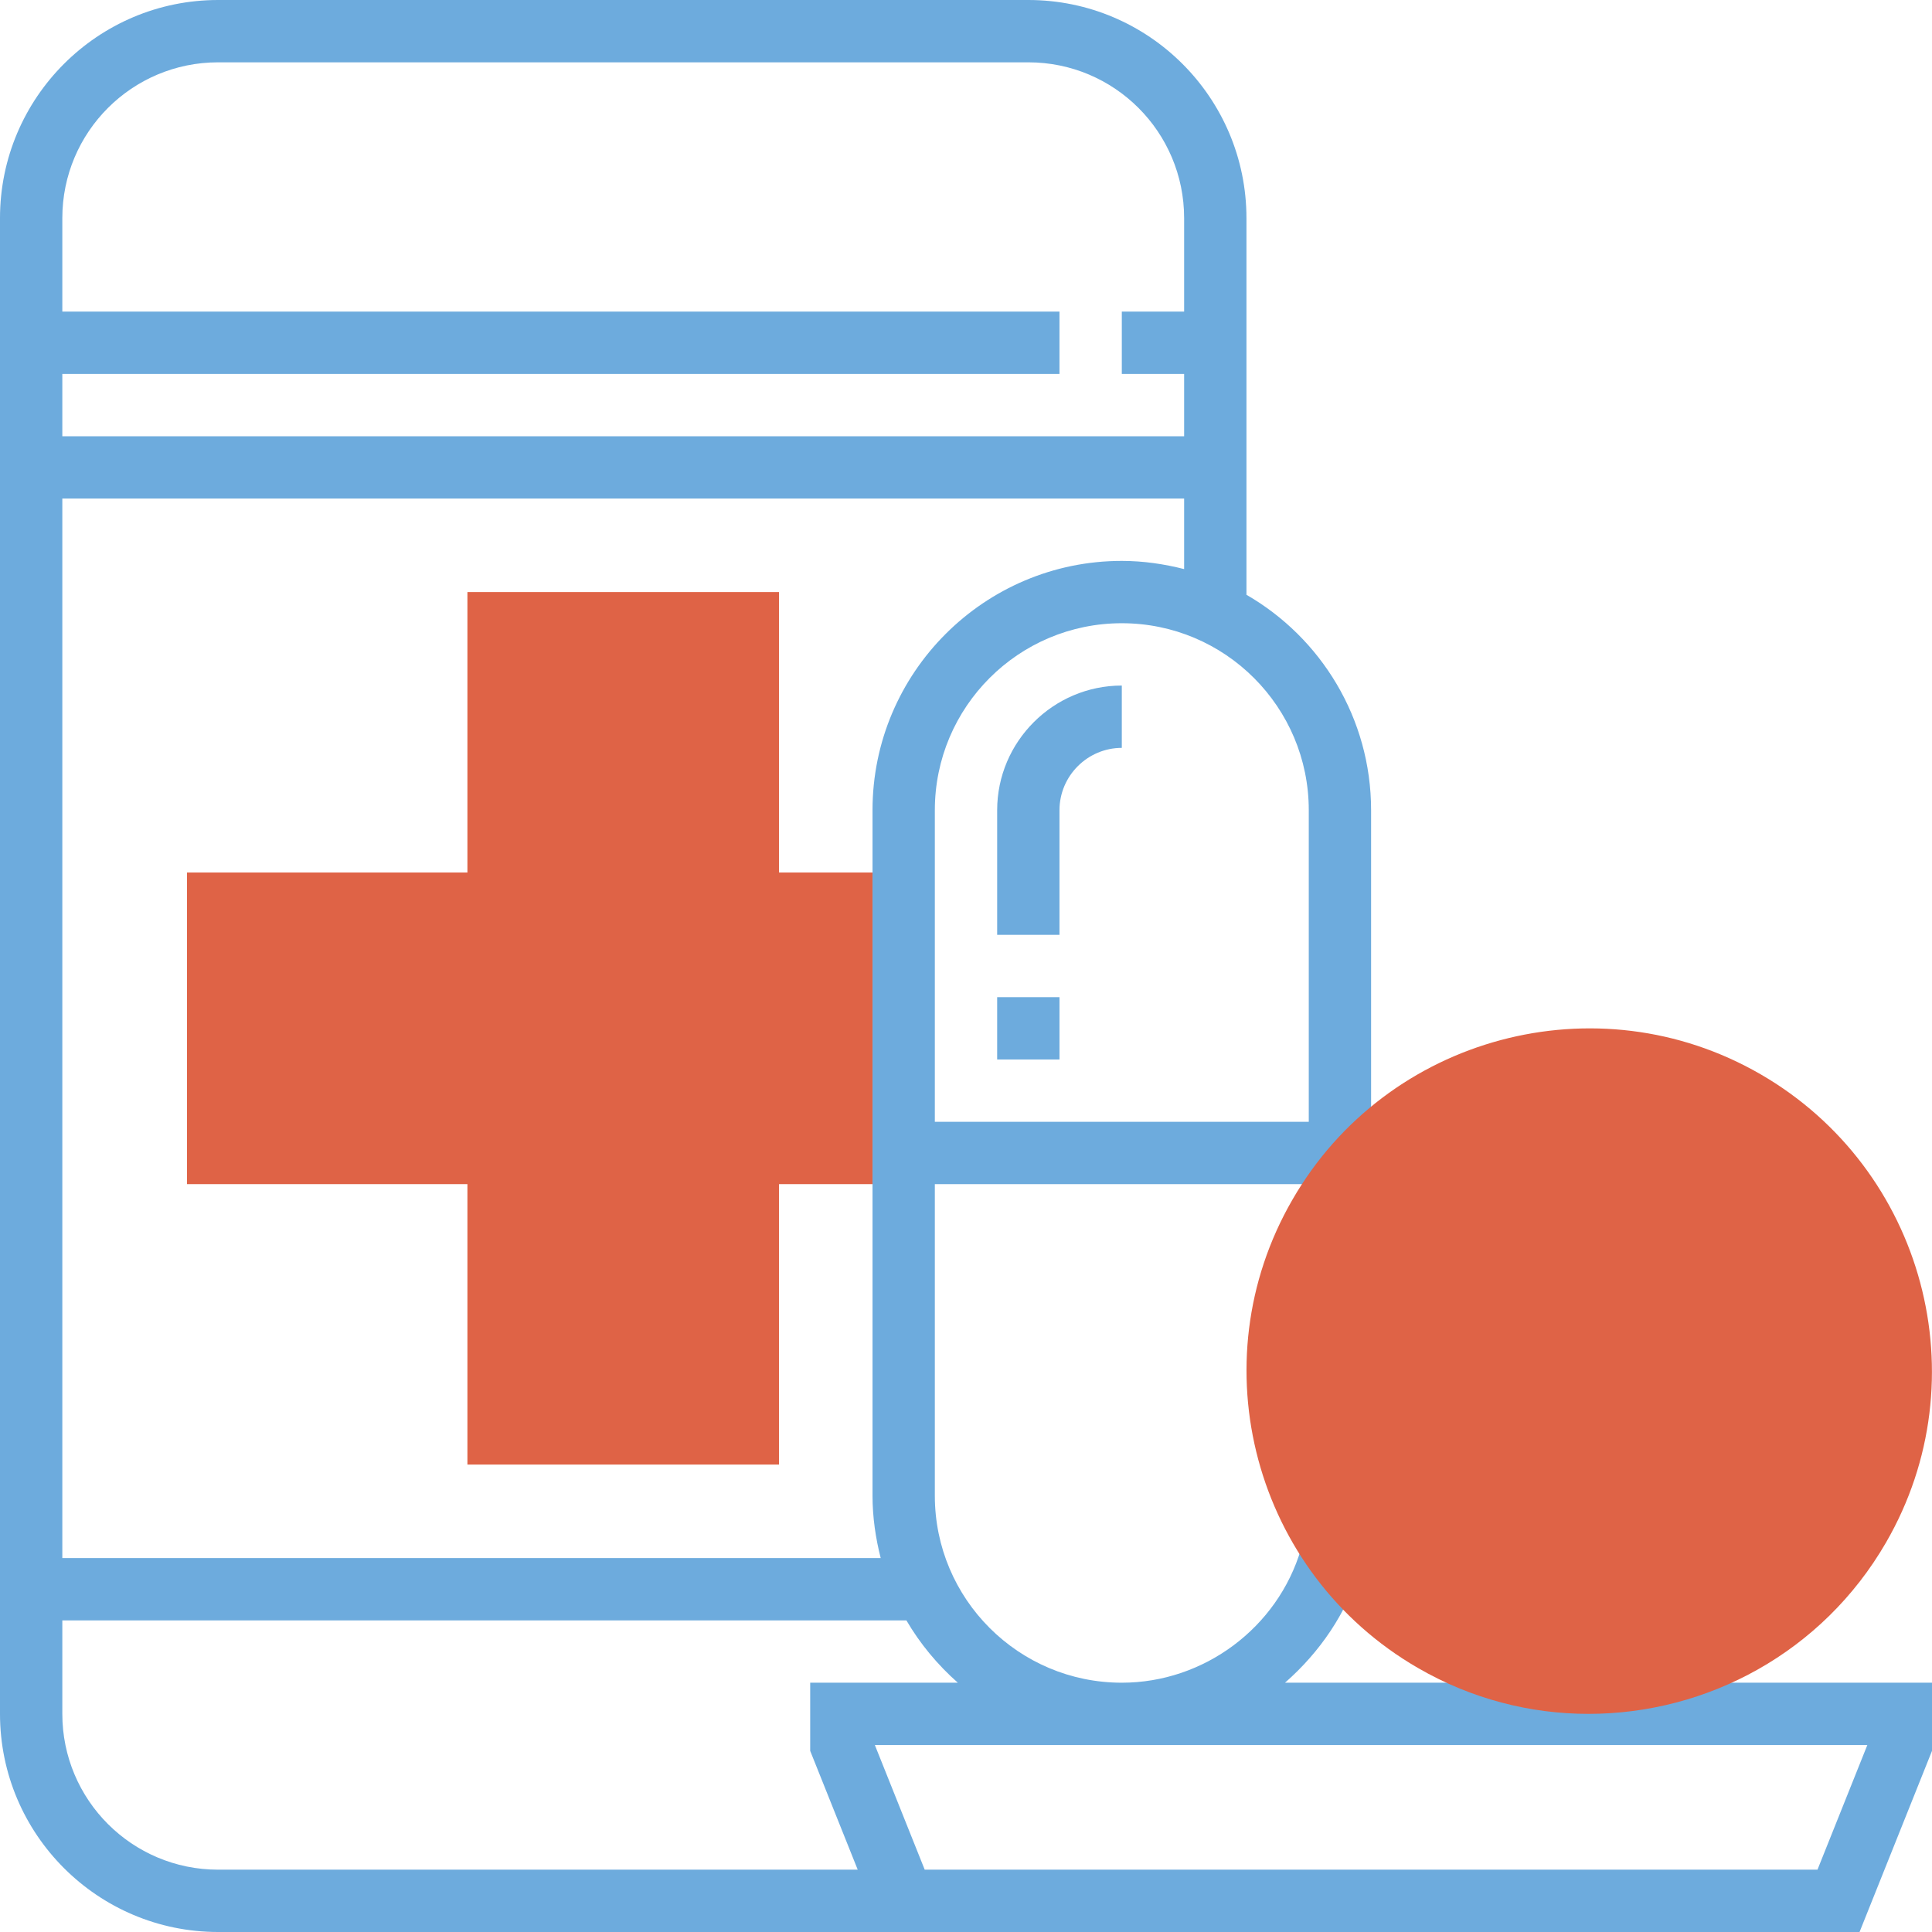 <?xml version="1.0" encoding="utf-8"?>
<!-- Generator: Adobe Illustrator 23.0.3, SVG Export Plug-In . SVG Version: 6.00 Build 0)  -->
<svg version="1.1" id="Layer_1" xmlns="http://www.w3.org/2000/svg" xmlns:xlink="http://www.w3.org/1999/xlink" x="0px" y="0px"
	 viewBox="0 0 496 496" style="enable-background:new 0 0 496 496;" xml:space="preserve">
<style type="text/css">
	.st0{fill:#6DABDD;}
	.st1{fill:#DF6346;}
</style>
<g>
	<path class="st0" d="M329.9,432c8.9-7.8,15.9-17.9,19.4-29.7l-15.3-4.6c-6,20.2-24.9,34.3-46,34.3c-26.5,0-48-21.5-48-48v-80h104
		v-8h8v-88c0-23.6-12.9-44.3-32-55.3V56c0-30.9-25.1-56-56-56H56C25.1,0,0,25.1,0,56v384c0,30.9,25.1,56,56,56h170.6H240h237.4
		l18.6-46.5V432H329.9z M336,208v80h-96v-80c0-26.5,21.5-48,48-48S336,181.5,336,208z M16,96h256V80H16V56c0-22.1,17.9-40,40-40h208
		c22.1,0,40,17.9,40,40v24h-16v16h16v16H16V96z M16,128h288v18.1c-5.1-1.3-10.5-2.1-16-2.1c-35.3,0-64,28.7-64,64v176
		c0,5.5,0.8,10.9,2.1,16H16V128z M56,480c-22.1,0-40-17.9-40-40v-24h216.7c3.5,6,8,11.4,13.2,16H208v17.5l12.2,30.5H56z M466.6,480
		H240h-2.6l-12.8-32h254.8L466.6,480z"/>
	<rect x="256" y="256" class="st0" width="16" height="16"/>
</g>
<path class="st1" d="M407.8,440c-14.9,0-30-3.8-43.8-11.8c-42-24.3-56.5-78.2-32.2-120.2C356,266,410,251.5,452,275.8
	c42,24.3,56.5,78.2,32.2,120.2C467.9,424.2,438.3,440,407.8,440z"/>
<g>
	<path class="st0" d="M256,240h16v-32c0-8.8,7.2-16,16-16v-16c-17.6,0-32,14.4-32,32V240z"/>
</g>
<polygon class="st1" points="200,224 200,152 120,152 120,224 48,224 48,304 120,304 120,376 200,376 200,304 224,304 224,224 "/>
</svg>
